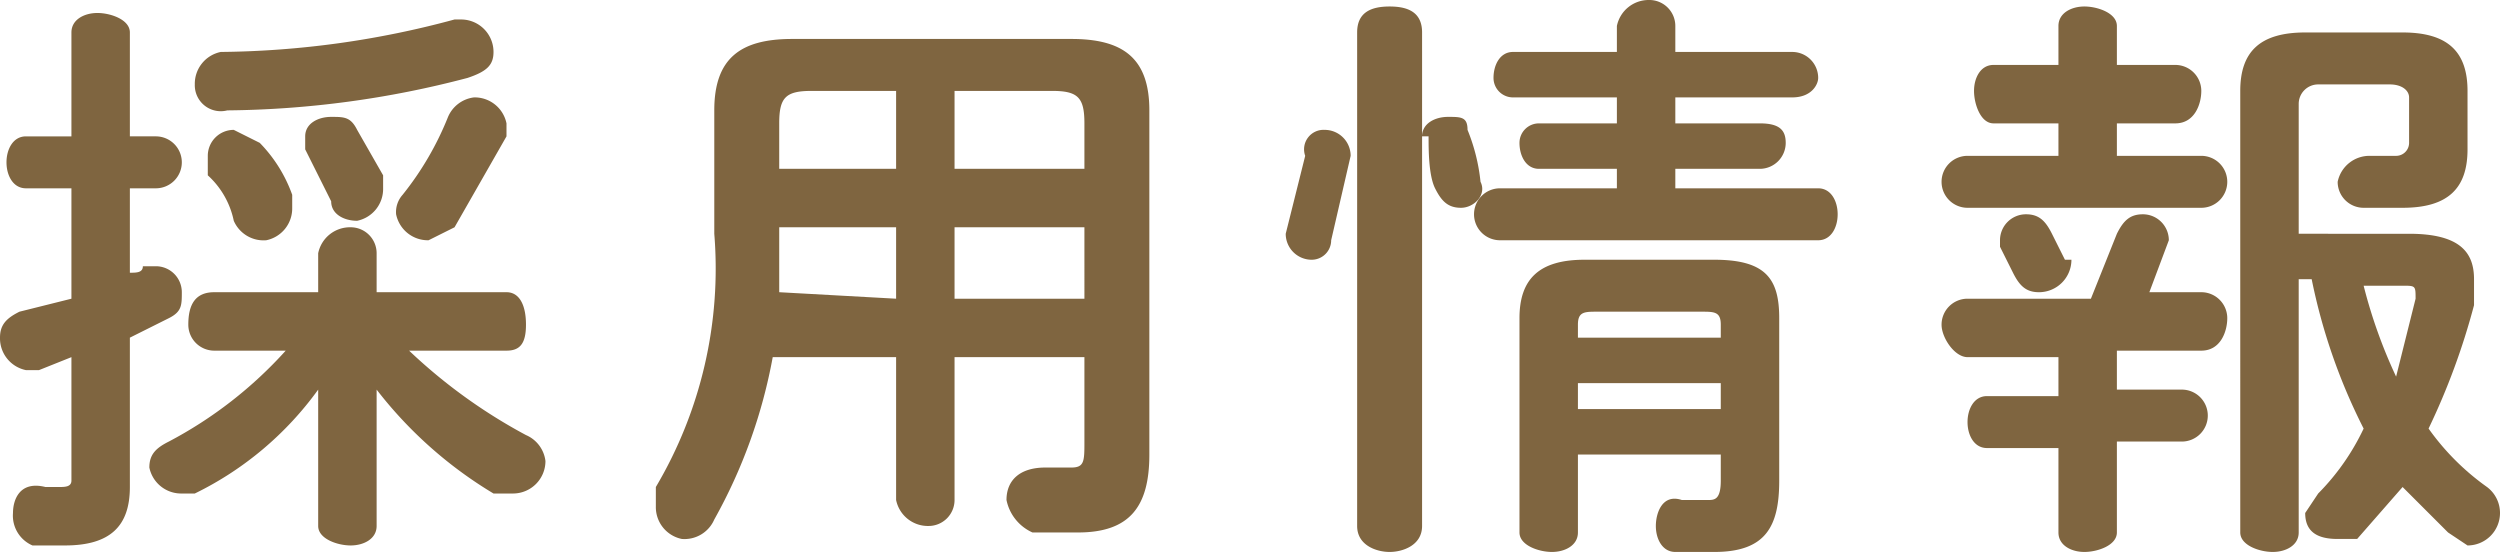 <svg id="レイヤー_1" data-name="レイヤー 1" xmlns="http://www.w3.org/2000/svg" viewBox="0 0 38.5 8.5"><defs><style>.cls-1{fill:#7f6540;}</style></defs><path class="cls-1" d="M2.7,2.3a.4.4,0,0,1,.4.4.4.4,0,0,1-.4.4H2.3V4.4c.1,0,.2,0,.2-.1h.2a.4.4,0,0,1,.4.4c0,.2,0,.3-.2.4l-.6.3V7.7c0,.6-.3.9-1,.9H.8a.5.5,0,0,1-.3-.5c0-.2.1-.5.5-.4h.2c.1,0,.2,0,.2-.1V5.7l-.5.2H.7a.5.5,0,0,1-.4-.5c0-.2.1-.3.3-.4l.8-.2V3.1H.7c-.2,0-.3-.2-.3-.4s.1-.4.3-.4h.7V.7c0-.2.2-.3.4-.3s.5.1.5.3V2.3ZM5.2,6.2A5.1,5.1,0,0,1,3.3,7.8H3.1a.5.5,0,0,1-.5-.4c0-.2.1-.3.3-.4A6.5,6.5,0,0,0,4.7,5.6H3.6a.4.4,0,0,1-.4-.4c0-.3.1-.5.4-.5H5.2V4.1a.5.5,0,0,1,.5-.4.4.4,0,0,1,.4.4v.6h2c.2,0,.3.2.3.5s-.1.4-.3.4H6.6A8.3,8.3,0,0,0,8.4,6.9a.5.5,0,0,1,.3.4.5.5,0,0,1-.5.5H7.9A6.5,6.5,0,0,1,6.1,6.2V8.3c0,.2-.2.3-.4.3s-.5-.1-.5-.3V6.2ZM7.4.5a.5.5,0,0,1,.5.5c0,.2-.1.3-.4.4a15,15,0,0,1-3.7.5.4.4,0,0,1-.5-.4A.5.5,0,0,1,3.7,1,14.2,14.2,0,0,0,7.3.5ZM4.8,3.2v.2a.5.5,0,0,1-.4.5.5.5,0,0,1-.5-.3,1.3,1.3,0,0,0-.4-.7V2.6a.4.4,0,0,1,.4-.4l.4.2A2.2,2.2,0,0,1,4.8,3.2Zm1.4-.3v.2a.5.5,0,0,1-.4.5c-.2,0-.4-.1-.4-.3L5,2.5V2.3c0-.2.2-.3.4-.3s.3,0,.4.2Zm.7,1a.5.5,0,0,1-.5-.4.4.4,0,0,1,.1-.3A4.7,4.7,0,0,0,7.2,2a.5.5,0,0,1,.4-.3.5.5,0,0,1,.5.4v.2L7.3,3.7Z" transform="translate(-0.3 -0.2)"/><path class="cls-1" d="M16.8.8c.8,0,1.2.3,1.2,1.1V7.2c0,.8-.3,1.2-1.1,1.2h-.7a.7.7,0,0,1-.4-.5c0-.3.2-.5.6-.5h.4c.2,0,.2-.1.2-.4V5.7H15V7.9a.4.4,0,0,1-.4.4.5.5,0,0,1-.5-.4V5.7H12.2a8.1,8.1,0,0,1-.9,2.5.5.5,0,0,1-.5.3.5.5,0,0,1-.4-.5V7.7a6.6,6.6,0,0,0,.9-3.9V1.9c0-.8.4-1.1,1.2-1.1Zm-2.7,4V3.7H12.3v1Zm0-2V1.6H12.8c-.4,0-.5.1-.5.5v.7Zm.9,0h2V2.1c0-.4-.1-.5-.5-.5H15Zm0,.9V4.8h2V3.7Z" transform="translate(-0.3 -0.2)"/><path class="cls-1" d="M20.7,2.2a.4.4,0,0,1,.4.4l-.3,1.3a.3.3,0,0,1-.3.3.4.4,0,0,1-.4-.4h0l.3-1.2A.3.3,0,0,1,20.7,2.2Zm1.5,6.1c0,.3-.3.4-.5.4s-.5-.1-.5-.4V.7c0-.3.2-.4.5-.4s.5.1.5.4ZM23.1,3c.1.2-.1.4-.3.4s-.3-.1-.4-.3-.1-.6-.1-.8h-.1c0-.2.2-.3.4-.3s.3,0,.3.2A2.9,2.9,0,0,1,23.1,3Zm2.1-.2H24c-.2,0-.3-.2-.3-.4a.3.3,0,0,1,.3-.3h1.2V1.7H23.6a.3.3,0,0,1-.3-.3c0-.2.1-.4.3-.4h1.6V.6a.5.5,0,0,1,.5-.4.4.4,0,0,1,.4.4V1h1.8a.4.4,0,0,1,.4.4c0,.1-.1.3-.4.3H26.1v.4h1.3c.3,0,.4.1.4.3a.4.4,0,0,1-.4.4H26.1v.3h2.2c.2,0,.3.2.3.4s-.1.4-.3.4H23.4a.4.4,0,0,1-.4-.4.4.4,0,0,1,.4-.4h1.8Zm1.5,1.4c.8,0,1,.3,1,.9V7.6c0,.7-.2,1.1-1,1.1h-.6c-.2,0-.3-.2-.3-.4s.1-.5.4-.4h.4c.1,0,.2,0,.2-.3V7.2H24.6V8.4c0,.2-.2.3-.4.3s-.5-.1-.5-.3V5.1c0-.6.3-.9,1-.9ZM24.9,5c-.2,0-.3,0-.3.2v.2h2.2V5.2c0-.2-.1-.2-.3-.2Zm1.9,1.1H24.6v.4h2.2Z" transform="translate(-0.3 -0.2)"/><path class="cls-1" d="M33.8,1.2a.4.4,0,0,1,.4.4c0,.2-.1.5-.4.5h-.9v.5h1.3a.4.4,0,0,1,.4.4.4.4,0,0,1-.4.4H30.6a.4.4,0,0,1-.4-.4.4.4,0,0,1,.4-.4H32V2.1H31c-.2,0-.3-.3-.3-.5s.1-.4.3-.4h1V.6c0-.2.2-.3.4-.3s.5.1.5.3v.6ZM32,5.7H30.6c-.2,0-.4-.3-.4-.5a.4.4,0,0,1,.4-.4h1.9l.4-1c.1-.2.2-.3.4-.3a.4.4,0,0,1,.4.4h0l-.3.8h.8a.4.4,0,0,1,.4.4c0,.2-.1.5-.4.5H32.9v.6h1a.4.4,0,0,1,.4.4.4.4,0,0,1-.4.4h-1V8.4c0,.2-.3.3-.5.3s-.4-.1-.4-.3V7.1H30.9c-.2,0-.3-.2-.3-.4s.1-.4.3-.4H32Zm-.9-1.8a.4.4,0,0,1,.4-.4c.2,0,.3.1.4.3s.1.2.2.4h.1a.5.5,0,0,1-.5.5c-.2,0-.3-.1-.4-.3l-.2-.4Zm6.3-.1c.8,0,1,.3,1,.7v.4a10.7,10.7,0,0,1-.7,1.9,3.8,3.8,0,0,0,.9.9.5.5,0,0,1,.2.4.5.5,0,0,1-.5.5L38,8.4l-.7-.7-.7.8h-.3c-.3,0-.5-.1-.5-.4l.2-.3a3.6,3.6,0,0,0,.7-1,9,9,0,0,1-.8-2.3h-.2V8.4c0,.2-.2.3-.4.3s-.5-.1-.5-.3V1.6c0-.6.3-.9,1-.9h1.5c.7,0,1,.3,1,.9v.9c0,.6-.3.9-1,.9h-.6a.4.4,0,0,1-.4-.4.5.5,0,0,1,.5-.4h.4a.2.2,0,0,0,.2-.2V1.7c0-.1-.1-.2-.3-.2H36a.3.3,0,0,0-.3.3v2Zm-.7.8A7.8,7.8,0,0,0,37.2,6l.3-1.2c0-.2,0-.2-.2-.2Z" transform="translate(-0.3 -0.2)"/></svg>